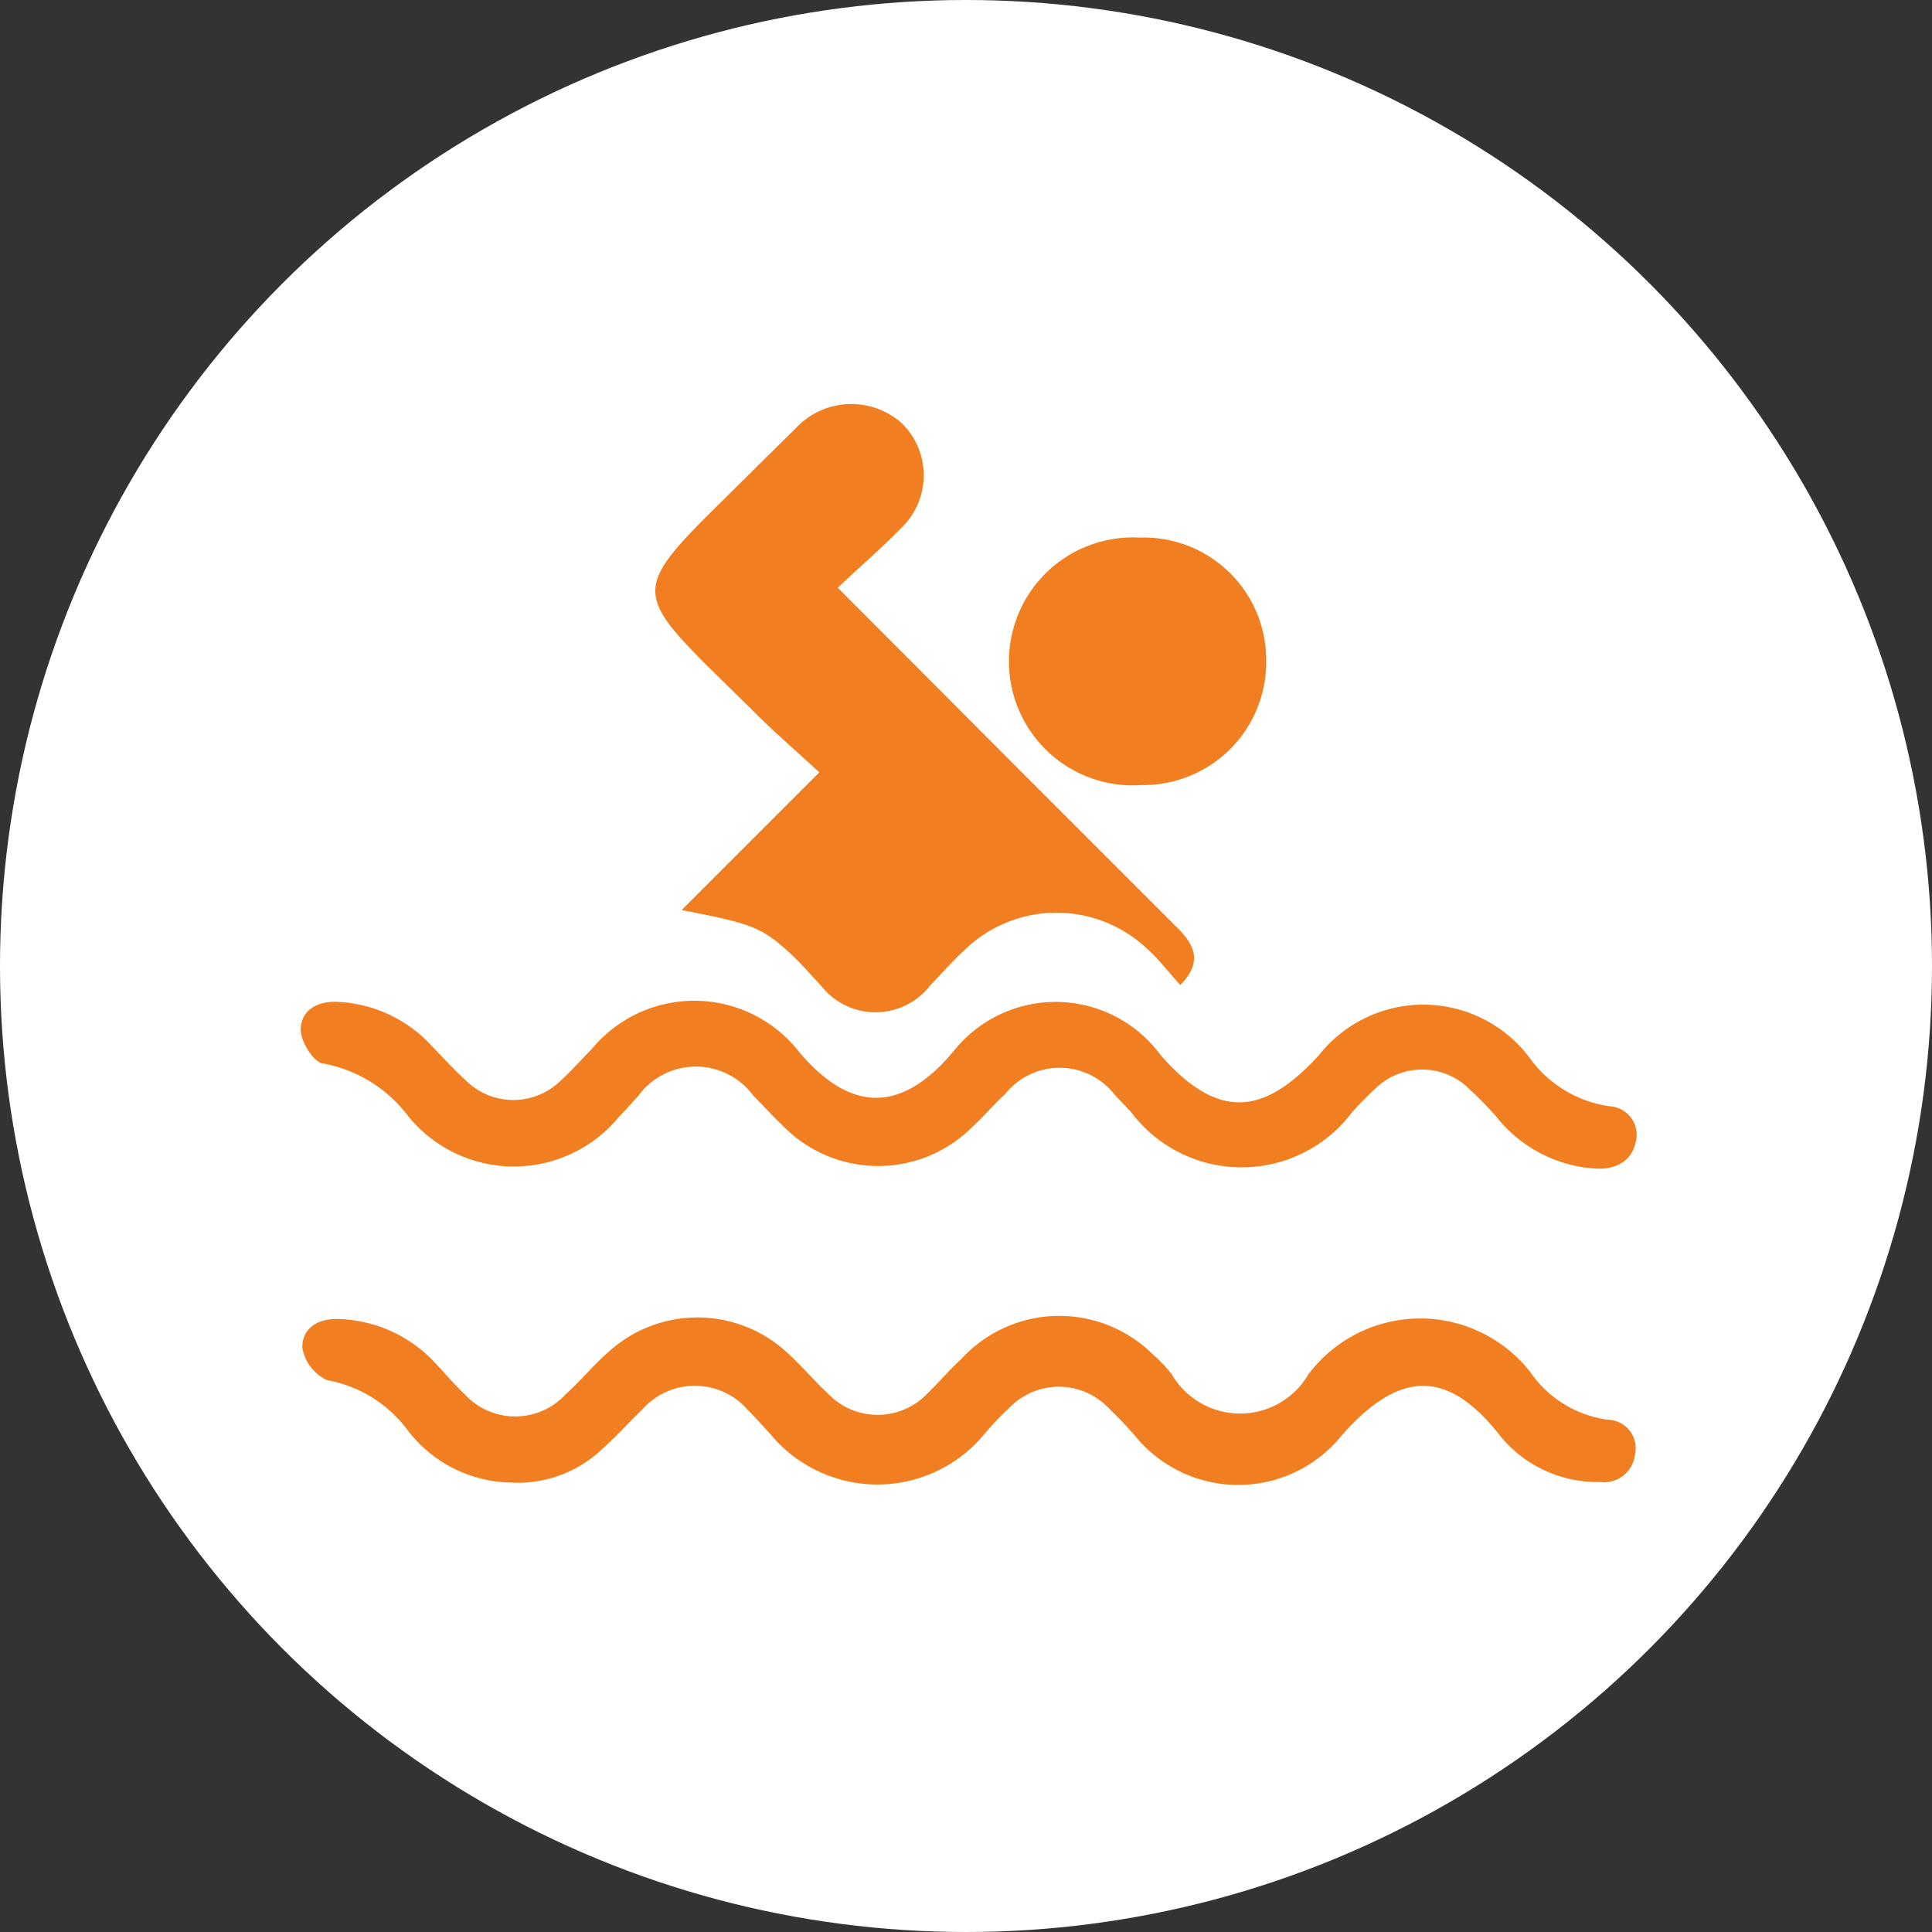 <svg xmlns="http://www.w3.org/2000/svg" viewBox="0 0 36.62 36.62"><rect x="0" y="0" width="36.62" height="36.62" fill="#333333" stroke="none"/><defs><style>.cls-1{fill:#fff;}.cls-2{fill:#f17f21;}</style></defs><title>zwemles  w</title><g id="Layer_2" data-name="Layer 2"><g id="Layer_1-2" data-name="Layer 1"><circle class="cls-1" cx="18.31" cy="18.31" r="18.31"/><path class="cls-2" d="M12.92,17.25l2.61-2.61c-.43-.4-.83-.74-1.2-1.11-2.55-2.53-2.54-2.13,0-4.67l.75-.74a1.44,1.44,0,0,1,2-.11,1.38,1.38,0,0,1,0,2c-.38.39-.79.74-1.2,1.13l3.44,3.45,3,3c.31.31.49.64.05,1.08-.21-.23-.39-.47-.61-.67a2.5,2.5,0,0,0-3.47,0c-.23.21-.44.45-.66.68a1.31,1.31,0,0,1-2.07,0c-.18-.19-.35-.39-.54-.57C14.45,17.58,14.28,17.51,12.92,17.25Z"/><path class="cls-2" d="M9.66,28.1a2.51,2.51,0,0,1-1.94-1,2.44,2.44,0,0,0-1.52-.94.83.83,0,0,1-.47-.62c0-.34.25-.53.63-.54a2.61,2.61,0,0,1,1.94.89c.17.18.33.37.51.54a1.3,1.3,0,0,0,1.91,0c.29-.26.53-.56.82-.81a2.5,2.5,0,0,1,3.36,0c.27.24.51.53.78.78a1.3,1.3,0,0,0,1.91,0c.22-.21.41-.44.63-.64a2.52,2.52,0,0,1,3.63-.09,2.58,2.58,0,0,1,.36.38,1.5,1.5,0,0,0,2.59,0A2.65,2.65,0,0,1,29,26a2.14,2.14,0,0,0,1.47.91.54.54,0,0,1,.52.66.59.59,0,0,1-.67.52,2.37,2.37,0,0,1-1.89-.88c-1-1.28-1.92-1.23-3,0a2.52,2.52,0,0,1-3.92,0,8.21,8.21,0,0,0-.58-.6,1.3,1.3,0,0,0-1.72,0,5.94,5.94,0,0,0-.55.57,2.63,2.63,0,0,1-4.06,0c-.14-.15-.28-.31-.43-.46a1.33,1.33,0,0,0-2,0c-.25.24-.49.51-.75.74A2.32,2.32,0,0,1,9.66,28.1Z"/><path class="cls-2" d="M30.26,22.15a2.59,2.59,0,0,1-1.91-1,8.21,8.21,0,0,0-.59-.59,1.27,1.27,0,0,0-1.61,0,6.38,6.38,0,0,0-.52.52,2.62,2.62,0,0,1-4.19,0l-.32-.34a1.32,1.32,0,0,0-2.07,0c-.22.2-.41.43-.63.63a2.52,2.52,0,0,1-3.55,0c-.2-.19-.39-.4-.59-.6a1.35,1.35,0,0,0-2.18,0c-.12.13-.23.26-.36.39a2.58,2.58,0,0,1-4,0,2.62,2.62,0,0,0-1.6-1c-.18,0-.44-.41-.44-.64,0-.38.33-.55.7-.53a2.58,2.58,0,0,1,1.77.82c.22.23.43.46.66.67a1.28,1.28,0,0,0,1.8,0c.21-.19.39-.4.59-.6a2.52,2.52,0,0,1,3.92.05c.93,1.11,1.9,1.23,2.93,0A2.47,2.47,0,0,1,22,20c1.13,1.29,2,1.09,3,0a2.52,2.52,0,0,1,4,.06,2.25,2.25,0,0,0,1.52.91.54.54,0,0,1,.48.69C30.93,22,30.63,22.17,30.26,22.15Z"/><path class="cls-2" d="M24,12.51a2.33,2.33,0,0,1-2.35,2.37,2.35,2.35,0,1,1-.05-4.69A2.32,2.32,0,0,1,24,12.51Z"/></g></g></svg>